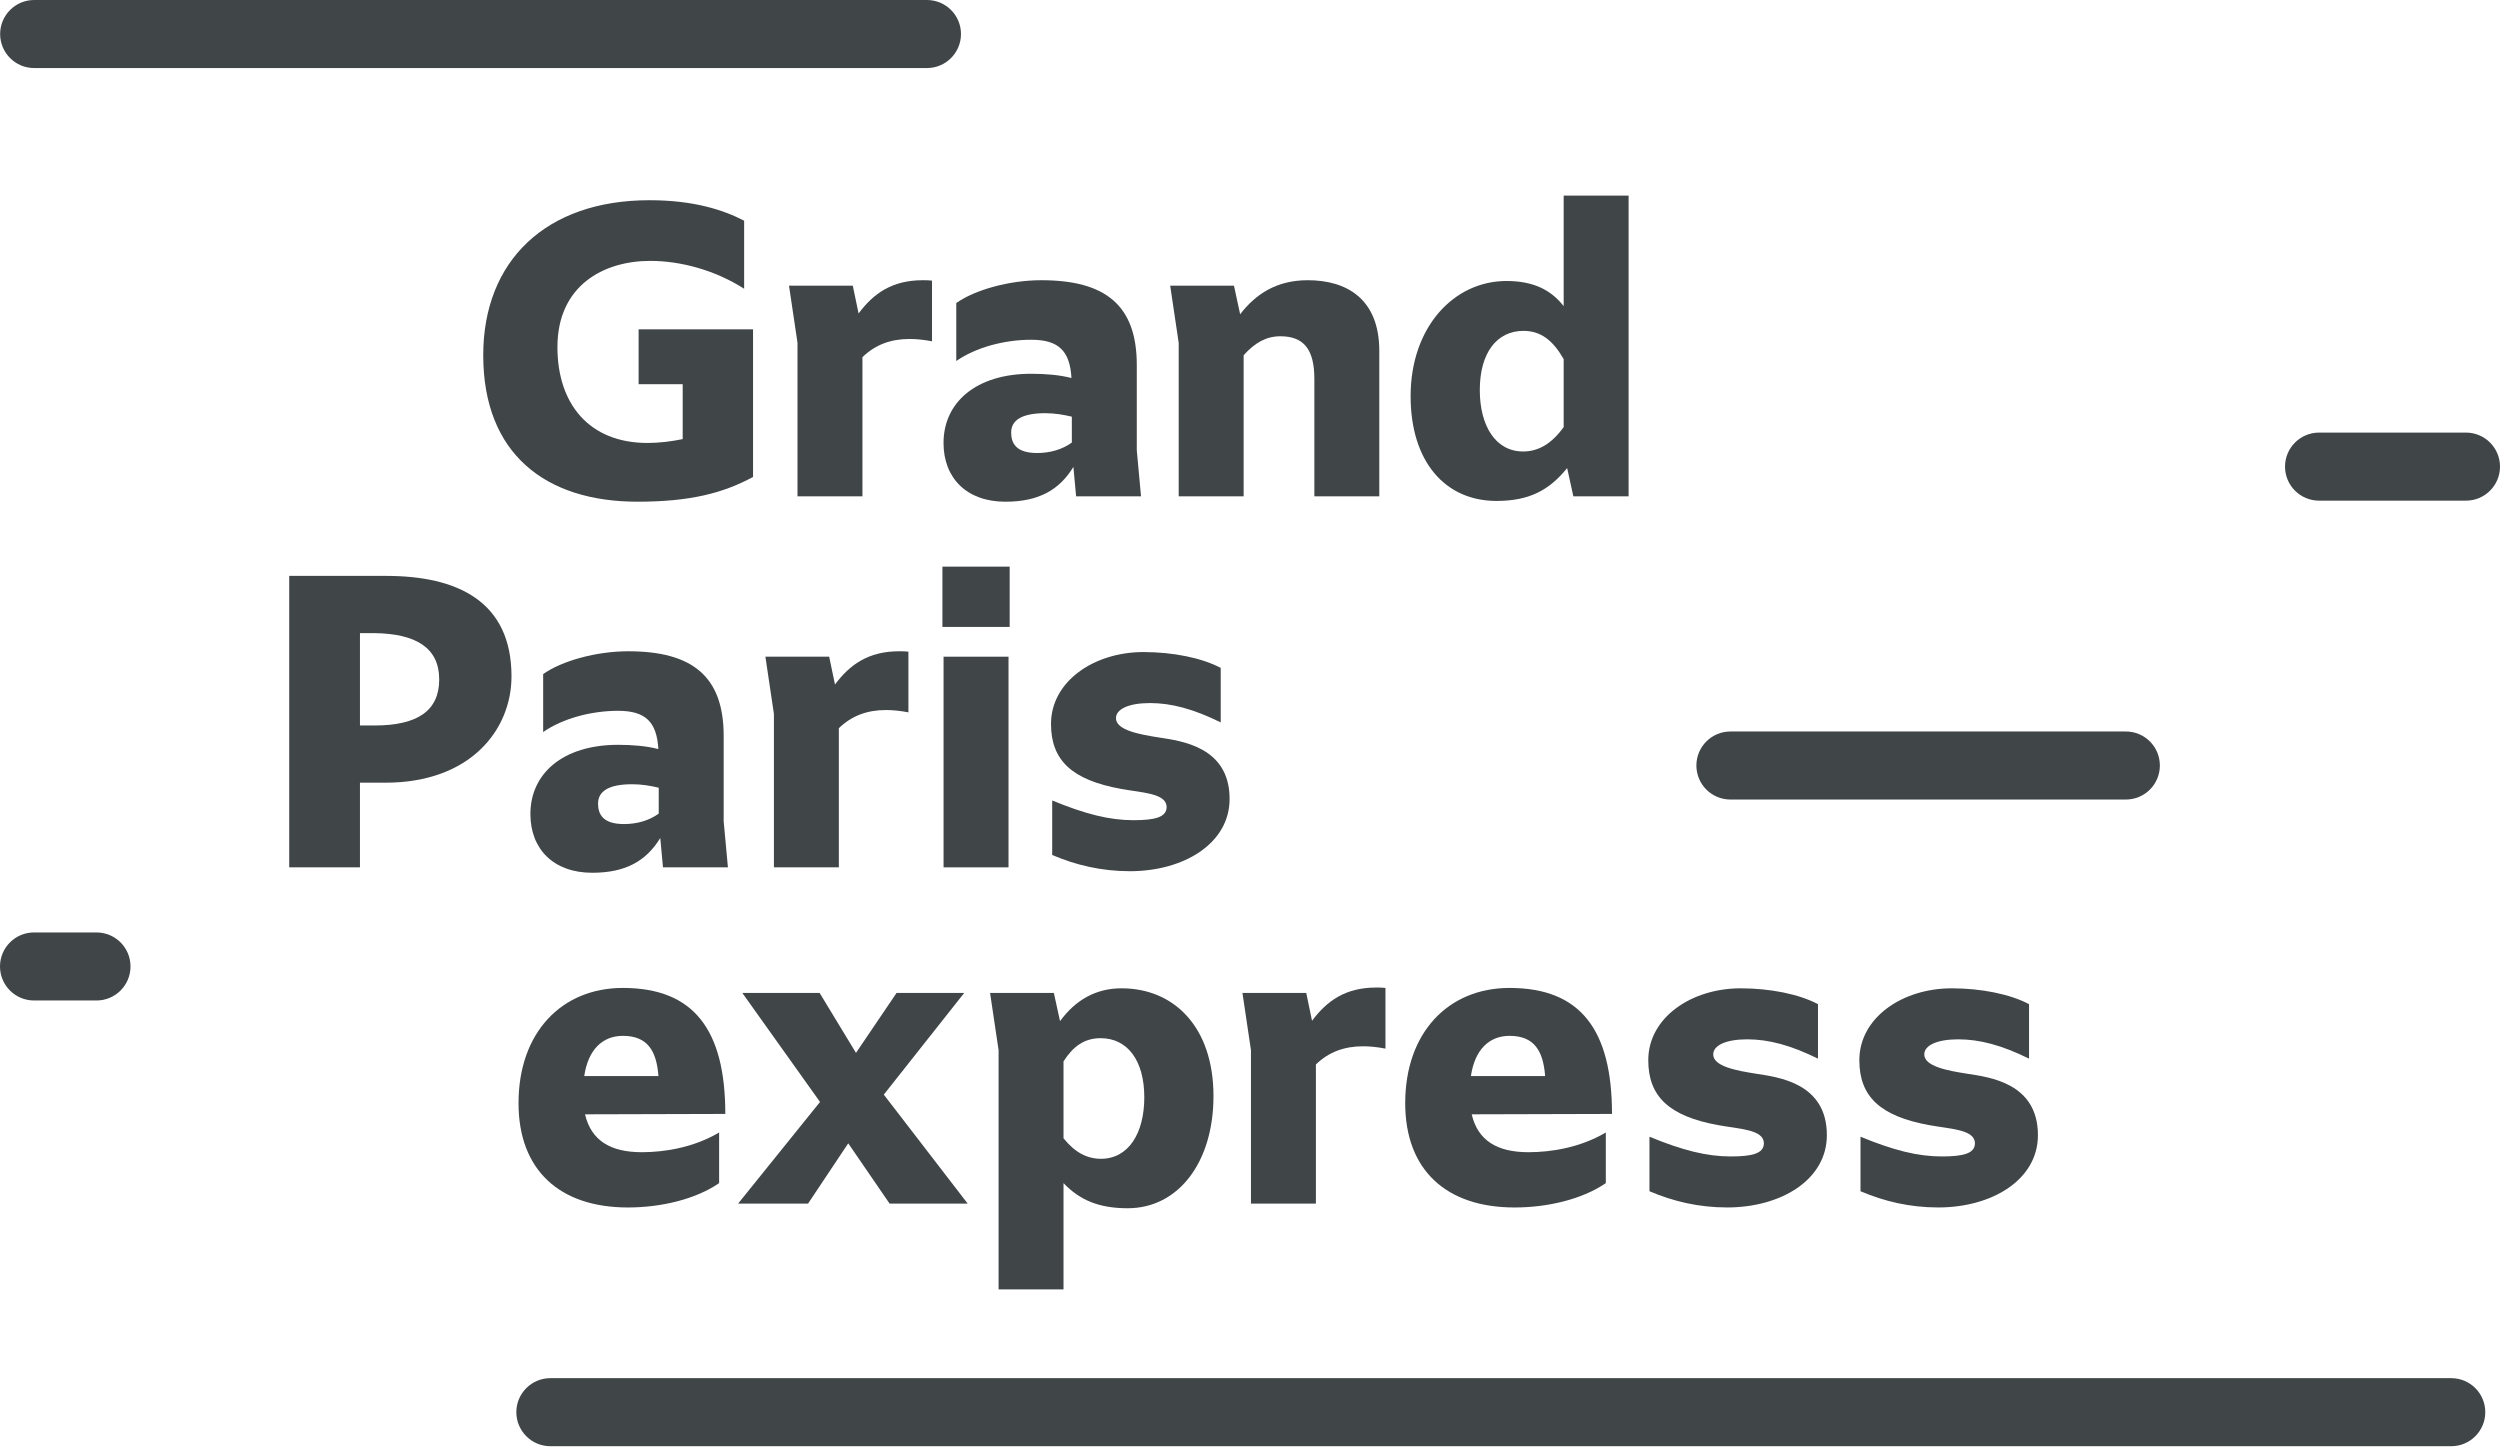<svg width="300" height="174" viewBox="0 0 300 174" fill="none" xmlns="http://www.w3.org/2000/svg">
<g clip-path="url(#clip0_2021_16712)">
<path d="M294.15 173.545H66.045C63.789 173.545 61.961 171.715 61.961 169.46C61.961 167.207 63.789 165.379 66.045 165.379H294.15C296.406 165.379 298.234 167.207 298.234 169.46C298.234 171.715 296.406 173.545 294.15 173.545Z" fill="#404548"/>
<path d="M255.103 95.945H207.65C205.396 95.945 203.566 94.117 203.566 91.861C203.566 89.607 205.396 87.778 207.65 87.778H255.103C257.359 87.778 259.184 89.607 259.184 91.861C259.184 94.117 257.359 95.945 255.103 95.945Z" fill="#404548"/>
<path d="M11.58 120.059H4.081C1.828 120.059 0 118.231 0 115.975C0 113.721 1.828 111.893 4.081 111.893H11.58C13.834 111.893 15.662 113.721 15.662 115.975C15.662 118.231 13.834 120.059 11.58 120.059Z" fill="#404548"/>
<path d="M111.232 8.167H4.101C1.846 8.167 0.016 6.338 0.016 4.083C0.016 1.828 1.846 0 4.101 0H111.232C113.488 0 115.318 1.828 115.318 4.083C115.318 6.338 113.488 8.167 111.232 8.167Z" fill="#404548"/>
<path d="M57.988 42.626C57.988 31.307 65.502 24.026 77.934 24.026C83.223 24.026 86.791 25.185 89.296 26.484V34.648C85.819 32.421 81.691 31.307 78.026 31.307C72.413 31.307 66.892 34.276 66.892 41.653C66.892 48.469 70.697 53.155 77.702 53.155C79.139 53.155 80.577 52.97 81.922 52.692V46.104H76.633V39.519H90.365V57.236C86.747 59.186 82.803 60.204 76.496 60.204C65.456 60.205 57.988 54.454 57.988 42.626Z" fill="#404548"/>
<path d="M95.701 59.556V41.142L94.68 34.277H102.334L103.03 37.616C104.792 35.249 107.02 33.626 110.728 33.626C111.099 33.626 111.471 33.626 111.842 33.674V40.955C110.868 40.77 109.987 40.677 109.152 40.677C106.88 40.677 105.025 41.371 103.494 42.857V59.556H95.701Z" fill="#404548"/>
<path d="M128.621 53.107V50.001C127.647 49.77 126.581 49.583 125.419 49.583C122.637 49.583 121.34 50.417 121.34 51.903C121.34 53.155 121.895 54.361 124.446 54.361C126.024 54.361 127.462 53.943 128.621 53.107ZM128.808 56.029C127.137 58.768 124.679 60.206 120.642 60.206C116.006 60.206 113.223 57.374 113.223 53.155C113.223 48.33 117.072 44.852 123.751 44.852C125.467 44.852 127.137 44.991 128.576 45.361C128.391 42.115 127.044 40.77 123.751 40.77C120.504 40.77 117.072 41.699 114.753 43.322V36.365C116.978 34.786 121.107 33.626 124.958 33.626C132.611 33.626 136.414 36.594 136.414 43.786V54.036L136.923 59.556H129.132L128.808 56.029Z" fill="#404548"/>
<path d="M141.443 59.556V41.142L140.422 34.277H148.075L148.818 37.709C150.675 35.298 153.179 33.626 156.934 33.626C161.529 33.626 165.516 35.808 165.516 42.115V59.556H157.723V45.454C157.723 41.836 156.38 40.353 153.643 40.353C151.927 40.353 150.582 41.142 149.237 42.624V59.556L141.443 59.556Z" fill="#404548"/>
<path d="M187.64 51.253V43.091C186.387 40.909 184.949 39.704 182.817 39.704C179.615 39.704 177.576 42.347 177.576 46.802C177.576 51.114 179.477 54.177 182.769 54.177C184.579 54.177 186.158 53.294 187.64 51.253ZM195.432 23.47V59.556H188.801L188.058 56.17C185.878 58.861 183.467 60.112 179.571 60.112C173.446 60.112 169.273 55.428 169.273 47.542C169.273 39.24 174.467 33.719 180.774 33.719C183.791 33.719 186.016 34.648 187.64 36.736V23.47H195.432V23.47Z" fill="#404548"/>
<path d="M43.195 75.973V87.057H44.96C50.153 87.057 52.705 85.249 52.705 81.538C52.705 77.735 49.922 76.019 44.818 75.973H43.195V75.973ZM34.707 69.108H46.348C54.837 69.108 61.38 72.123 61.38 81.166C61.38 87.569 56.461 93.923 46.256 93.923H43.195V104.082H34.707V69.108Z" fill="#404548"/>
<path d="M79.047 97.634V94.527C78.075 94.294 77.008 94.109 75.847 94.109C73.063 94.109 71.766 94.943 71.766 96.429C71.766 97.682 72.321 98.887 74.873 98.887C76.45 98.887 77.888 98.469 79.047 97.634ZM79.233 100.557C77.562 103.294 75.106 104.732 71.068 104.732C66.432 104.732 63.648 101.9 63.648 97.682C63.648 92.857 67.498 89.378 74.177 89.378C75.894 89.378 77.562 89.517 79.002 89.887C78.817 86.641 77.47 85.297 74.177 85.297C70.931 85.297 67.498 86.224 65.179 87.847V80.891C67.405 79.312 71.533 78.153 75.384 78.153C83.037 78.153 86.841 81.12 86.841 88.312V98.561L87.351 104.082H79.557L79.233 100.557Z" fill="#404548"/>
<path d="M92.869 104.082V85.667L91.848 78.803H99.501L100.198 82.142C101.96 79.776 104.186 78.153 107.896 78.153C108.267 78.153 108.639 78.153 109.01 78.2V85.482C108.036 85.297 107.155 85.204 106.32 85.204C104.046 85.204 102.191 85.899 100.662 87.383V104.082H92.869Z" fill="#404548"/>
<path d="M113.227 78.803H121.022V104.082H113.227V78.803ZM113.09 67.995H121.161V75.231H113.09V67.995Z" fill="#404548"/>
<path d="M126.263 102.598V96.056C130.204 97.681 133.127 98.423 136.002 98.423C138.506 98.423 139.992 98.099 139.992 96.846C139.992 95.177 137.023 95.13 134.518 94.666C128.628 93.6 126.121 91.235 126.121 86.873C126.121 81.772 131.273 78.246 137.21 78.246C140.734 78.246 144.212 78.942 146.486 80.148V86.687C143.19 85.064 140.549 84.368 137.997 84.368C135.4 84.368 133.916 85.112 133.916 86.178C133.916 87.616 136.698 88.126 139.065 88.496C141.754 88.915 147.552 89.61 147.552 95.871C147.552 101.205 142.08 104.545 135.585 104.545C132.154 104.545 129.09 103.805 126.263 102.598Z" fill="#404548"/>
<path d="M70.11 129.127H79.014C78.783 126.11 77.717 124.302 74.747 124.302C72.287 124.302 70.573 125.973 70.11 129.127ZM62.223 132.373C62.223 123.933 67.371 118.552 74.747 118.552C83.282 118.552 87.037 123.608 87.037 133.672L70.203 133.719C70.945 136.872 73.264 138.265 77.019 138.265C79.756 138.265 83.234 137.707 86.295 135.899V141.973C83.469 143.923 79.292 144.897 75.35 144.897C67.142 144.897 62.223 140.398 62.223 132.373Z" fill="#404548"/>
<path d="M102.717 126.344L107.587 119.155H115.704L106.056 131.354L116.124 144.435H106.752L101.789 137.198L96.965 144.435H88.57L98.403 132.234L89.079 119.155H98.357L102.717 126.344Z" fill="#404548"/>
<path d="M127.622 127.364V136.595C129.013 138.312 130.451 139.054 132.121 139.054C135.413 139.054 137.316 135.993 137.316 131.679C137.316 127.226 135.274 124.582 132.074 124.582C130.127 124.582 128.782 125.555 127.622 127.364ZM119.83 154.73V126.02L118.809 119.154H126.463L127.204 122.54C129.06 119.99 131.518 118.597 134.58 118.597C140.888 118.597 145.618 123.236 145.618 131.539C145.618 139.424 141.445 144.99 135.321 144.99C131.889 144.99 129.569 144.016 127.622 141.974V154.73L119.83 154.73Z" fill="#404548"/>
<path d="M150.115 144.433V126.02L149.094 119.154H156.75L157.444 122.494C159.206 120.129 161.434 118.504 165.143 118.504C165.513 118.504 165.885 118.504 166.256 118.552V125.833C165.282 125.648 164.403 125.555 163.566 125.555C161.294 125.555 159.439 126.251 157.908 127.735V144.433L150.115 144.433Z" fill="#404548"/>
<path d="M176.509 129.127H185.415C185.184 126.11 184.116 124.302 181.148 124.302C178.688 124.302 176.972 125.973 176.509 129.127ZM168.625 132.373C168.625 123.933 173.772 118.552 181.147 118.552C189.683 118.552 193.44 123.608 193.44 133.672L176.604 133.719C177.344 136.872 179.665 138.265 183.42 138.265C186.157 138.265 189.635 137.707 192.698 135.899V141.973C189.868 143.923 185.693 144.897 181.752 144.897C173.539 144.897 168.625 140.398 168.625 132.373Z" fill="#404548"/>
<path d="M197.935 142.948V136.407C201.877 138.031 204.799 138.774 207.675 138.774C210.178 138.774 211.664 138.45 211.664 137.197C211.664 135.526 208.695 135.482 206.189 135.017C200.3 133.95 197.793 131.584 197.793 127.224C197.793 122.123 202.943 118.598 208.882 118.598C212.407 118.598 215.885 119.292 218.158 120.5V127.037C214.864 125.414 212.221 124.72 209.669 124.72C207.072 124.72 205.588 125.462 205.588 126.528C205.588 127.966 208.37 128.477 210.736 128.847C213.426 129.267 219.224 129.961 219.224 136.222C219.224 141.556 213.751 144.895 207.257 144.895C203.826 144.895 200.763 144.154 197.935 142.948Z" fill="#404548"/>
<path d="M223.26 142.948V136.407C227.202 138.031 230.126 138.774 233 138.774C235.505 138.774 236.99 138.45 236.99 137.197C236.99 135.526 234.022 135.482 231.516 135.017C225.627 133.95 223.121 131.584 223.121 127.224C223.121 122.123 228.268 118.598 234.207 118.598C237.733 118.598 241.21 119.292 243.485 120.5V127.037C240.19 125.414 237.547 124.72 234.995 124.72C232.399 124.72 230.913 125.462 230.913 126.528C230.913 127.966 233.696 128.477 236.062 128.847C238.752 129.267 244.551 129.961 244.551 136.222C244.551 141.556 239.078 144.895 232.584 144.895C229.151 144.895 226.088 144.154 223.26 142.948Z" fill="#404548"/>
<path d="M295.918 60.078H278.287C276.031 60.078 274.203 58.249 274.203 55.994C274.203 53.741 276.031 51.911 278.287 51.911H295.918C298.172 51.911 300.001 53.741 300.001 55.994C300.001 58.249 298.172 60.078 295.918 60.078Z" fill="#404548"/>
</g>
<defs>
<clipPath id="clip0_2021_16712">
<rect width="300.001" height="173.545" fill="white"/>
</clipPath>
</defs>
</svg>
